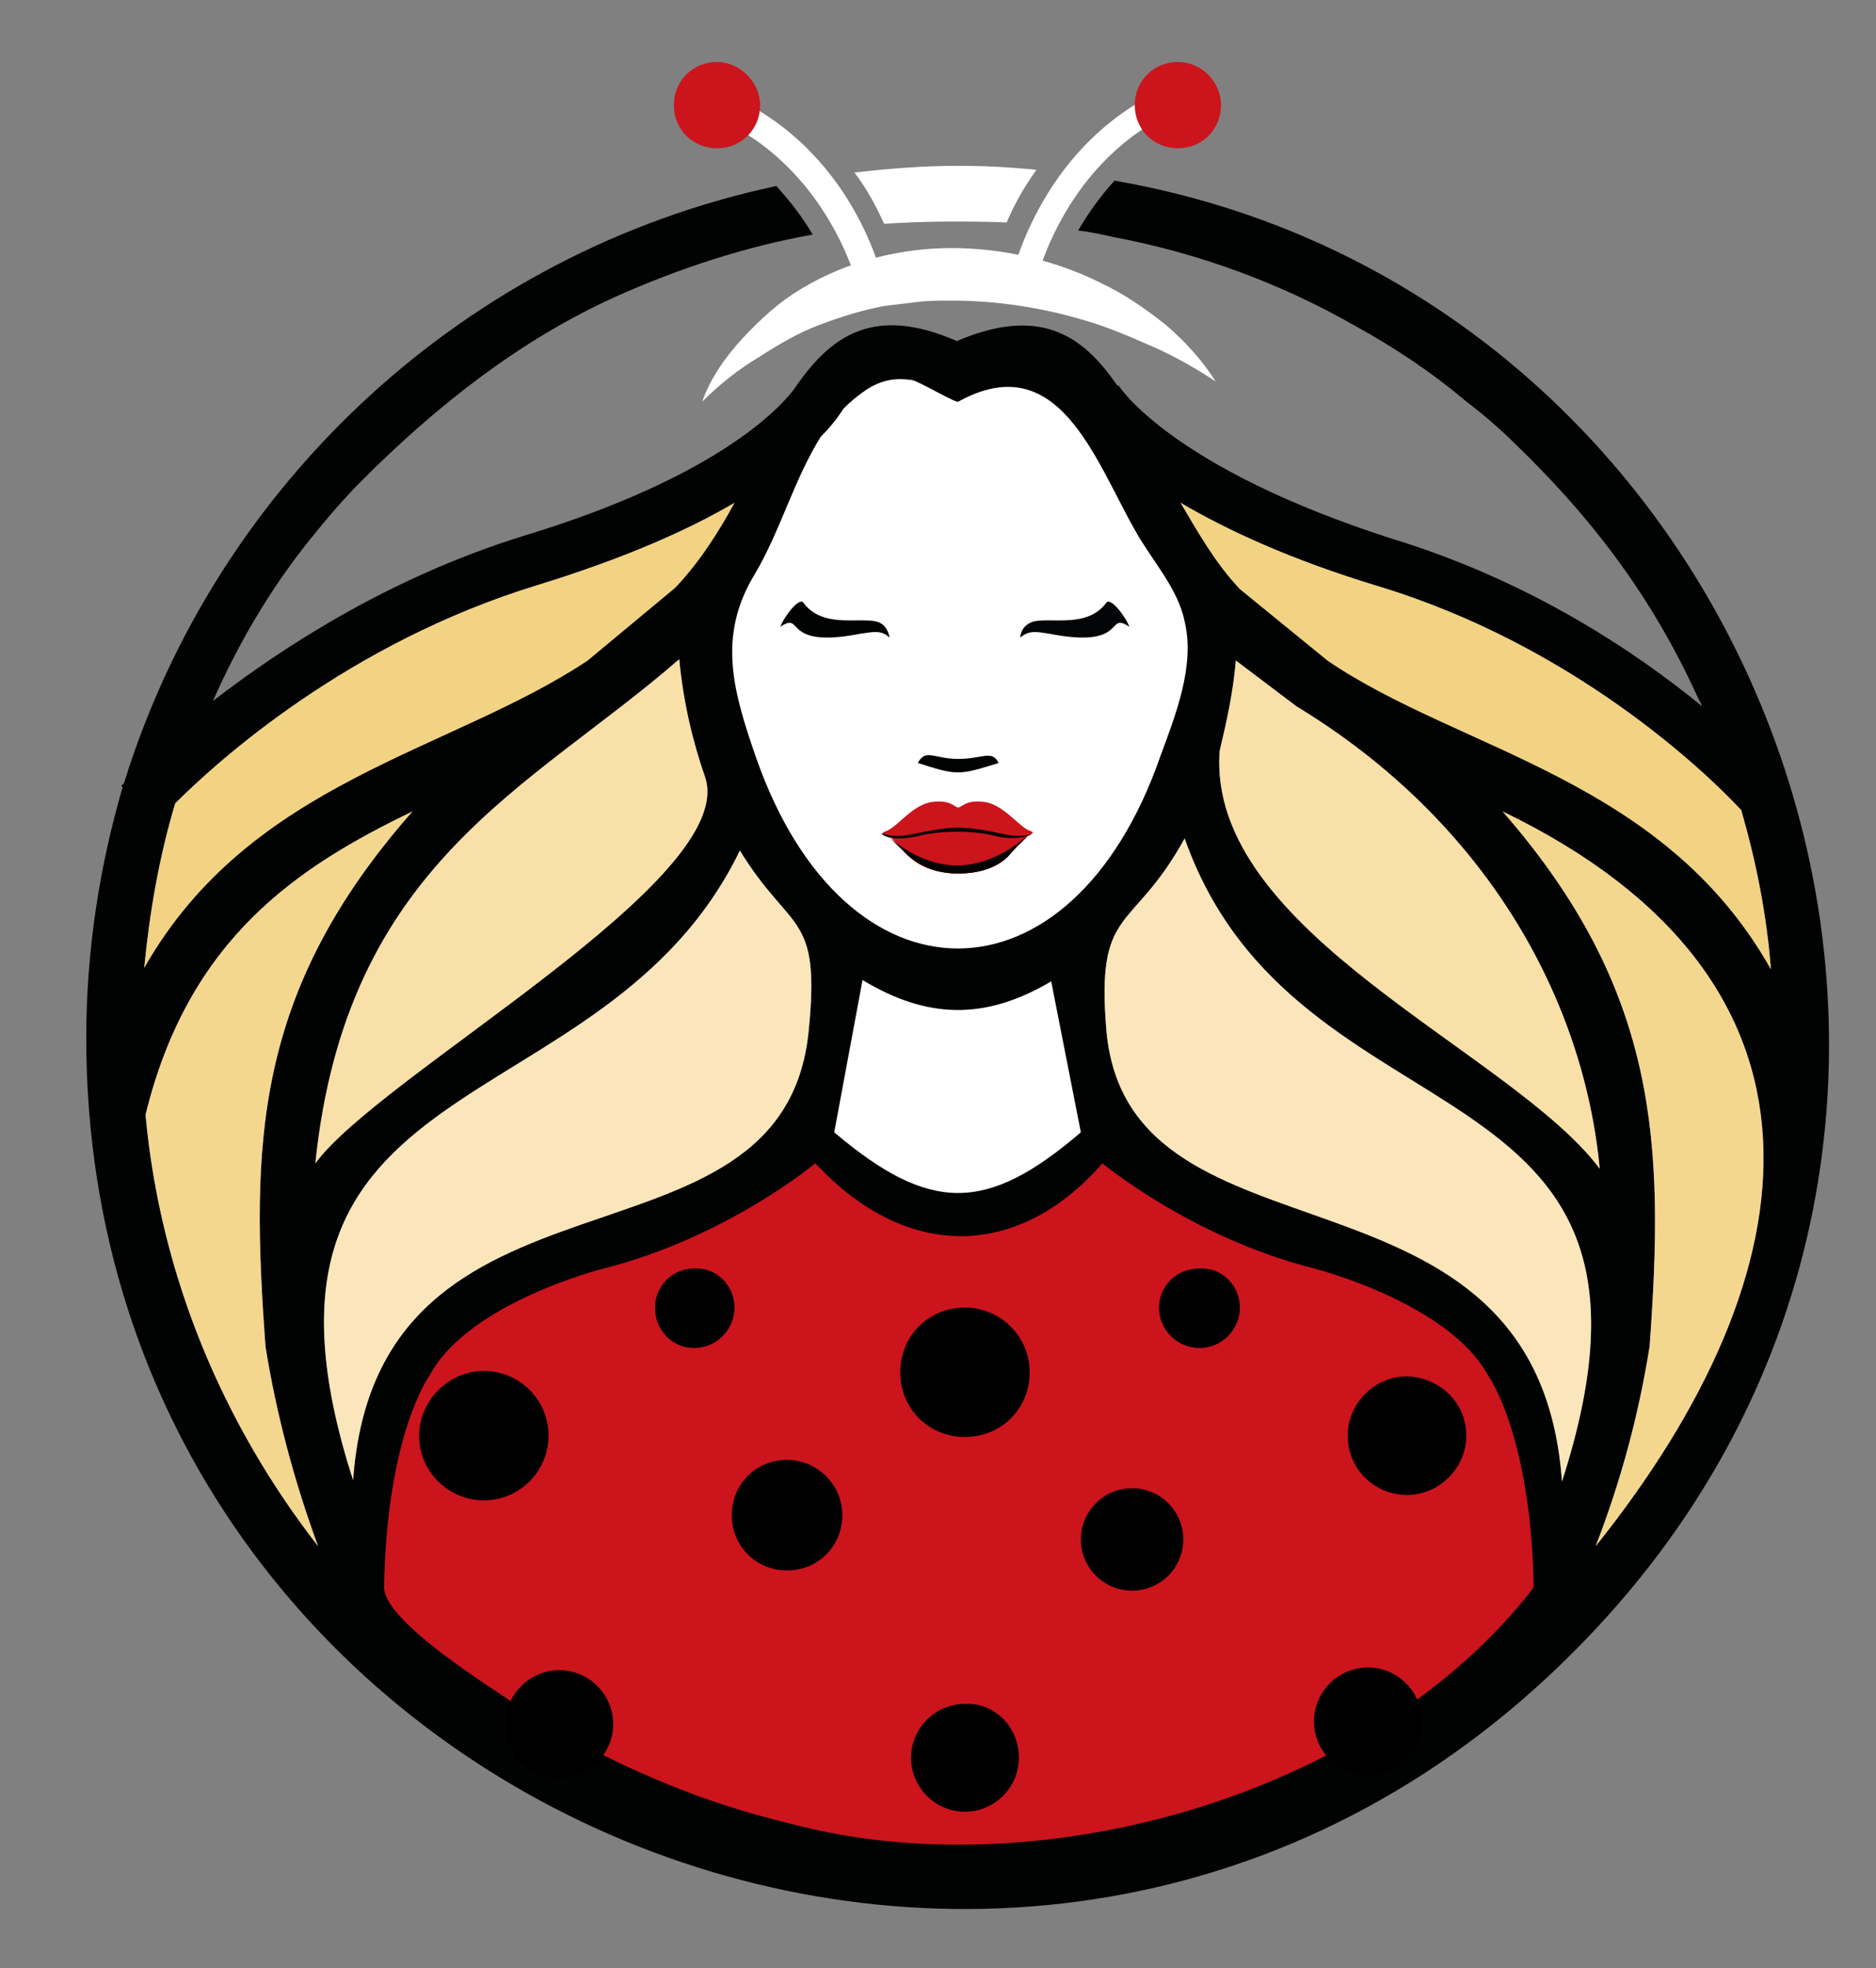 <?xml version="1.0" encoding="utf-8"?>
<!-- Generator: Adobe Illustrator 21.1.0, SVG Export Plug-In . SVG Version: 6.00 Build 0)  -->
<svg version="1.1" id="Layer_1" xmlns="http://www.w3.org/2000/svg" xmlns:xlink="http://www.w3.org/1999/xlink" x="0px" y="0px"
	 viewBox="0 0 139.2 146" style="enable-background:new 0 0 139.2 146;" xml:space="preserve">
<rect x="0" y="0" width="139.2" height="146" fill="#808080" stroke="none"/>
<style type="text/css">
	.st0{fill:#FFFFFF;}
	.st1{fill:#010202;}
	.st2{fill:#171732;}
	.st3{fill:#CC141D;}
	.st4{fill:#C51A18;}
	.st5{fill-rule:evenodd;clip-rule:evenodd;fill:#040506;}
	.st6{fill-rule:evenodd;clip-rule:evenodd;fill:#010202;}
	.st7{fill:#F2D383;}
	.st8{fill:#F8E0A8;}
	.st9{fill:#F4D78F;}
	.st10{fill:#FAE6BA;}
</style>
<g>
	<polygon class="st0" points="79.3,26.9 63.1,26.9 52.8,46.6 56.2,61.8 62.4,69.8 60.7,84.7 71.1,90.6 82.8,84.3 80.4,68.2 89,56 
		90.5,44.4 84.3,34.4 	"/>
	<path class="st1" d="M82.7,13.4c-1.1,1.2-2,2.5-2.7,3.7c0.9,0.1,1.8,0.3,2.7,0.5c6.3,1.2,12.3,3.4,17.9,6.6
		c2.9,1.6,5.6,3.4,8.1,5.5c1.3,1,2.6,2.1,3.8,3.3c3.3,3.2,6.1,6.4,8.7,10.2c1.9,2.8,3.5,5.7,4.9,8.8c0.1,0.1,0.1,0.2,0.2,0.4
		c-5-4.1-12.8-9.3-22.9-12.4C86.8,34.7,83,28.6,83,28.6l-0.1,0c-2.6-3.8-5.8-5.9-11.9-3.3c-6.2-2.7-9.4-0.4-12.1,3.6
		c-1,1.3-5.6,6.5-20.2,10.9C28.8,42.9,21,48,15.8,52c1.9-4.3,4.3-8.4,7.3-12.1c1.2-1.5,2.5-3,3.8-4.3c5.5-5.5,11.7-10.4,18.8-13.6
		c4.7-2.1,9.6-3.7,14.6-4.6c-0.7-1.2-1.6-2.4-2.7-3.6c-23,4.9-41.5,22-48.4,44.3c-0.1,0.1-0.1,0.1-0.2,0.2l0.1,0.1
		C7.4,64.2,6.4,70.5,6.4,77c0,57.3,69.7,86.3,110.3,45.6C154.5,84.9,132.2,22,82.7,13.4 M13,59.6c3.1-3.1,12.8-11.9,26.9-16.2
		c6.5-2,11.2-4.1,14.6-6.1c-1.2,2.2-2.6,4.4-4.4,6.3L43.6,49c-10.2,6.8-25,8.9-32.9,22.8C11.1,67.7,11.8,63.6,13,59.6 M23.4,86.3
		C25.7,64,39.4,58.5,50.4,48.9c0.3,3.2,1,6.1,1.9,8.7C55,65.2,28.2,79.7,23.4,86.3 M10.8,82.7C14,69.6,22.1,64.3,30.6,60.2
		c-11.8,13.4-12,24.7-10.9,39.7c0.8,4.9,2.1,9.9,3.9,14.8C16.6,105.7,11.9,94.7,10.8,82.7 M60,76.5c-1.9,19.1-32,8.1-33.8,33.3
		C16,78.2,44.7,84.1,54.9,63.1C58.7,69.3,60.9,67.6,60,76.5 M61.9,84l2.1-11.3c4.8,2.9,9.1,3,14,0.1l2.2,11.2C73.2,90,69,90,61.9,84
		 M56.1,56.2c-1.7-4.9-2.9-9-0.1-13.6c1.9-3.2,2.9-7,4.9-10.2c1.2-1.2,1.6-2,1.7-2.1c0.5-0.5,1.1-1,1.7-1.4c1.1-0.7,2.1-0.9,3.4-0.7
		c0.5,0.1,3.2,1.7,3.4,1.6c7.4-4.1,10.1,4.2,13.1,9.5c1.2,2.2,3.2,4.3,3.7,6.8c0.8,3.3-0.7,7-1.8,10C79.5,75.1,62.7,75.1,56.1,56.2
		 M115.9,109.9c-1.8-25.2-32.1-15-33.8-33.4c-0.8-9.4,1.9-7.2,5.8-14.3C96.2,85.7,126.3,77.7,115.9,109.9 M90.5,55.7
		c0.5-2.1,1-4.3,1.2-6.7l4.5,3.4c14,8.5,21.3,21.6,22.5,34.3C112.2,78,89.5,69.2,90.5,55.7 M118.4,114.7c1.9-4.9,3.2-9.8,4-14.8
		c1.1-15,0.7-26.4-10.9-39.7C137.4,72.7,134.8,94.2,118.4,114.7 M98.5,49L92,43.7H92c-1.8-1.9-3.1-4.2-4.4-6.4
		c3.4,2,8.1,4.2,14.7,6.2c14.5,4.4,24.3,13.8,26.9,16.6c1.1,3.8,1.9,7.8,2.2,11.8C123.4,57.7,108.3,55.7,98.5,49"/>
	<path class="st0" d="M74.7,16.5c0.5-1.2,1.2-2.5,2.2-3.9c-1.9-0.2-3.9-0.3-5.8-0.3c-2.6,0-5.1,0.2-7.7,0.5c1,1.3,1.7,2.7,2.2,3.8
		C68.7,16.4,71.7,16.4,74.7,16.5"/>
	<path class="st2" d="M83.4,119.5"/>
	<path class="st3" d="M113.8,117.7c-0.2-11.3-3.4-15.7-3.4-15.7c-3-5.4-12.9-7.9-12.9-7.9c-9.1-2.3-15.7-7.8-15.7-7.8
		c-6.1,7-14.4,7.4-21.3,0c0,0-6.6,5.5-15.7,7.8c0,0-10,2.5-12.9,7.9c0,0-3.2,4.3-3.4,15.7c-0.1,2.6,8.3,7.7,10,8.9
		c4.1,2.7,8.6,4.9,13.2,6.6c3,1.1,6,1.9,9.1,2.6c17.8,3.8,41.2-2.9,52.9-17.9C113.7,117.8,113.8,117.7,113.8,117.7"/>
	<path d="M76.4,101.8c0,2.7-2.1,4.8-4.8,4.8c-2.7,0-4.8-2.1-4.8-4.8c0-2.7,2.1-4.8,4.8-4.8C74.2,97,76.4,99.1,76.4,101.8"/>
	<path d="M75.6,130.4c0,2.2-1.8,4-4,4c-2.2,0-4-1.8-4-4c0-2.2,1.8-4,4-4C73.8,126.3,75.6,128.1,75.6,130.4"/>
	<path d="M87.8,114.2c0,2.1-1.7,3.8-3.8,3.8s-3.8-1.7-3.8-3.8c0-2.1,1.7-3.8,3.8-3.8S87.8,112.1,87.8,114.2"/>
	<path d="M92,97c0,1.6-1.3,3-3,3c-1.6,0-3-1.3-3-3c0-1.6,1.3-2.9,3-2.9C90.7,94,92,95.4,92,97"/>
	<path d="M54.5,97c0,1.6-1.3,3-3,3c-1.6,0-2.9-1.3-2.9-3c0-1.6,1.3-2.9,2.9-2.9C53.2,94,54.5,95.4,54.5,97"/>
	<path d="M108.8,106.5c0,2.4-2,4.4-4.4,4.4c-2.4,0-4.4-1.9-4.4-4.4c0-2.4,2-4.4,4.4-4.4C106.9,102.2,108.8,104.1,108.8,106.5"/>
	<path d="M37.5,127.9c0,2.2,1.8,4,4,4c2.2,0,4-1.8,4-4c0-2.2-1.8-4-4-4C39.3,123.9,37.5,125.7,37.5,127.9"/>
	<path d="M97.5,127.7c0,2.2,1.8,4,4,4c2.2,0,4-1.8,4-4c0-2.2-1.8-4-4-4C99.3,123.7,97.5,125.5,97.5,127.7"/>
	<path d="M31.1,106.5c0,2.7,2.2,4.8,4.8,4.8c2.7,0,4.8-2.2,4.8-4.8c0-2.7-2.2-4.8-4.8-4.8C33.3,101.7,31.1,103.9,31.1,106.5"/>
	<path d="M62.5,112.4c0,2.3-1.8,4.1-4.1,4.1c-2.3,0-4.1-1.8-4.1-4.1c0-2.3,1.8-4.1,4.1-4.1C60.6,108.3,62.5,110.1,62.5,112.4"/>
	<path class="st0" d="M63.8,21.8c0-0.1-2.1-9.5-11-13.2l0.7-1.8c9.9,4,12.1,14.1,12.1,14.5L63.8,21.8z"/>
	<path class="st0" d="M76.8,21.2L75,20.8c0.1-0.4,2.3-10.5,12.1-14.5L87.8,8C78.9,11.6,76.8,21.1,76.8,21.2"/>
	<path class="st0" d="M52.1,29.8c0.6-1.7,1.7-3.3,3-4.7c1.3-1.4,2.7-2.7,4.4-3.7c3.3-2,7.3-3,11.1-3c3.8,0,7.7,0.9,11.1,2.6
		c1.7,0.8,3.3,1.9,4.8,3.1c1.4,1.2,2.7,2.6,3.7,4.2c-1.5-1-3.1-1.9-4.7-2.6c-1.6-0.7-3.2-1.4-4.9-1.9c-3.3-1-6.7-1.5-10-1.5
		c-0.8,0-1.7,0-2.5,0.1c-0.8,0.1-1.7,0.2-2.5,0.3c-1.6,0.3-3.2,0.8-4.8,1.4c-1.6,0.6-3.1,1.5-4.5,2.4C54.8,27.4,53.4,28.5,52.1,29.8
		"/>
	<path class="st3" d="M56.4,7.8c0,1.8-1.4,3.2-3.2,3.2C51.4,11,50,9.6,50,7.8c0-1.8,1.4-3.2,3.2-3.2C54.9,4.6,56.4,6.1,56.4,7.8"/>
	<path class="st3" d="M90.6,7.8c0,1.8-1.4,3.2-3.2,3.2c-1.8,0-3.2-1.4-3.2-3.2c0-1.8,1.4-3.2,3.2-3.2C89.2,4.6,90.6,6.1,90.6,7.8"/>
	<path class="st4" d="M71.1,61.2l-5.2,0.7c0.1,0.1,0.4,0.4,1.3,1.4c0.3,0.3,1.4,1.5,3.9,1.5c2.5,0,3.6-1.1,3.9-1.5
		c0.9-1,1.3-1.2,1.3-1.4L71.1,61.2z"/>
	<path class="st3" d="M71.1,61.2l-5.2,0.7c0.1,0.1,0.4,0.4,1.3,1.4c0.3,0.3,1.4,1.5,3.9,1.5c2.5,0,3.6-1.1,3.9-1.5
		c0.9-1,1.3-1.2,1.3-1.4L71.1,61.2z"/>
	<path class="st1" d="M71.1,64.8c2.5,0,3.6-1.1,3.9-1.5c0.7-0.8,1.1-1.1,1.2-1.3c-0.1,0.1-2.3,2.2-5.2,2.2c-2.9,0-5.2-2.2-5.2-2.3
		c0.1,0.2,0.5,0.5,1.3,1.3C67.5,63.6,68.7,64.8,71.1,64.8"/>
	<path class="st3" d="M76,61.4c-0.7-0.5-1.7-1.7-2.9-1.9c-1.5-0.2-1.7,0.4-2,0.4c-0.3,0-0.5-0.6-2-0.4c-1.2,0.2-2.2,1.4-2.9,1.9
		c-0.4,0.3-0.7,0.3-0.7,0.4c0.1,0.3,1.2,0.6,2.8,0.2c1.5-0.4,4-0.4,5.5,0c1.6,0.4,2.7,0,2.8-0.2C76.8,61.7,76.4,61.7,76,61.4"/>
	<path class="st1" d="M74.6,61.9c-1.4-0.3-2.5-0.5-3.5-0.5c-1,0-2,0.2-3.5,0.5c-1.4,0.3-2.2-0.1-2.2-0.1c0.1,0.3,1.2,0.6,2.8,0.2
		c0.8-0.2,1.8-0.3,2.8-0.3c1,0,2,0.1,2.8,0.3c1.6,0.4,2.7,0,2.8-0.2C76.7,61.8,76,62.2,74.6,61.9"/>
	<path class="st5" d="M77.8,47c-0.8-0.1-1.4-0.3-2.1,0.3c0,0,0-0.9,1-1.2c1.4-0.3,4,0.5,5.4-1.4c0.3-0.4,1.4,1,1.7,1.8
		C82,45.3,83.8,48.2,77.8,47"/>
	<path class="st6" d="M65,46.1c0.9,0.2,1,1.2,1,1.2c-0.6-0.6-1.3-0.4-2.1-0.3c-6,1.2-4.2-1.7-6-0.5c0.3-0.8,1.4-2.2,1.7-1.8
		C61,46.6,63.6,45.8,65,46.1"/>
	<path class="st6" d="M71.1,56.3c1.8,0,2.5-0.7,3,0.3c-1.3,0.4-2.2,0.7-3,0.7c-0.9,0-1.7-0.3-3-0.7C68.7,55.5,69.3,56.3,71.1,56.3"
		/>
	<path class="st7" d="M13,59.6c3.1-3.1,12.8-11.9,26.9-16.2c6.5-2,11.2-4.1,14.6-6.1c-1.2,2.2-2.6,4.4-4.4,6.3L43.6,49
		c-10.2,6.8-25,8.9-32.9,22.8C11.1,67.7,11.8,63.6,13,59.6"/>
	<path class="st8" d="M23.4,86.3C25.7,64,39.4,58.5,50.4,48.9c0.3,3.2,1,6.1,1.9,8.7C55,65.2,28.2,79.7,23.4,86.3"/>
	<path class="st9" d="M10.8,82.7C14,69.6,22.1,64.3,30.6,60.2c-11.8,13.4-12,24.7-10.9,39.7c0.8,5,2.1,9.9,3.9,14.8
		C16.6,105.7,11.9,94.7,10.8,82.7"/>
	<path class="st10" d="M60,76.5c-1.9,19.1-32,8.1-33.8,33.3C16,78.2,44.7,84.1,54.9,63.1C58.7,69.3,60.9,67.6,60,76.5"/>
	<path class="st10" d="M115.9,109.9c-1.8-25.2-32.1-15-33.8-33.4c-0.8-9.4,1.9-7.2,5.8-14.3C96.2,85.7,126.3,77.7,115.9,109.9"/>
	<path class="st8" d="M90.5,55.7c0.5-2.1,1-4.3,1.2-6.7l4.5,3.4c14,8.5,21.3,21.6,22.5,34.3C112.2,78,89.5,69.2,90.5,55.7"/>
	<path class="st9" d="M118.4,114.7c1.9-4.9,3.2-9.8,4-14.8c1.1-15,0.7-26.4-10.9-39.7C137.4,72.7,134.8,94.2,118.4,114.7"/>
	<path class="st7" d="M98.5,49L92,43.7H92c-1.8-1.9-3.1-4.2-4.4-6.4c3.4,2,8.1,4.2,14.7,6.2c14.5,4.4,24.3,13.8,26.9,16.6
		c1.1,3.8,1.9,7.8,2.2,11.8C123.4,57.7,108.3,55.7,98.5,49"/>
</g>
</svg>
